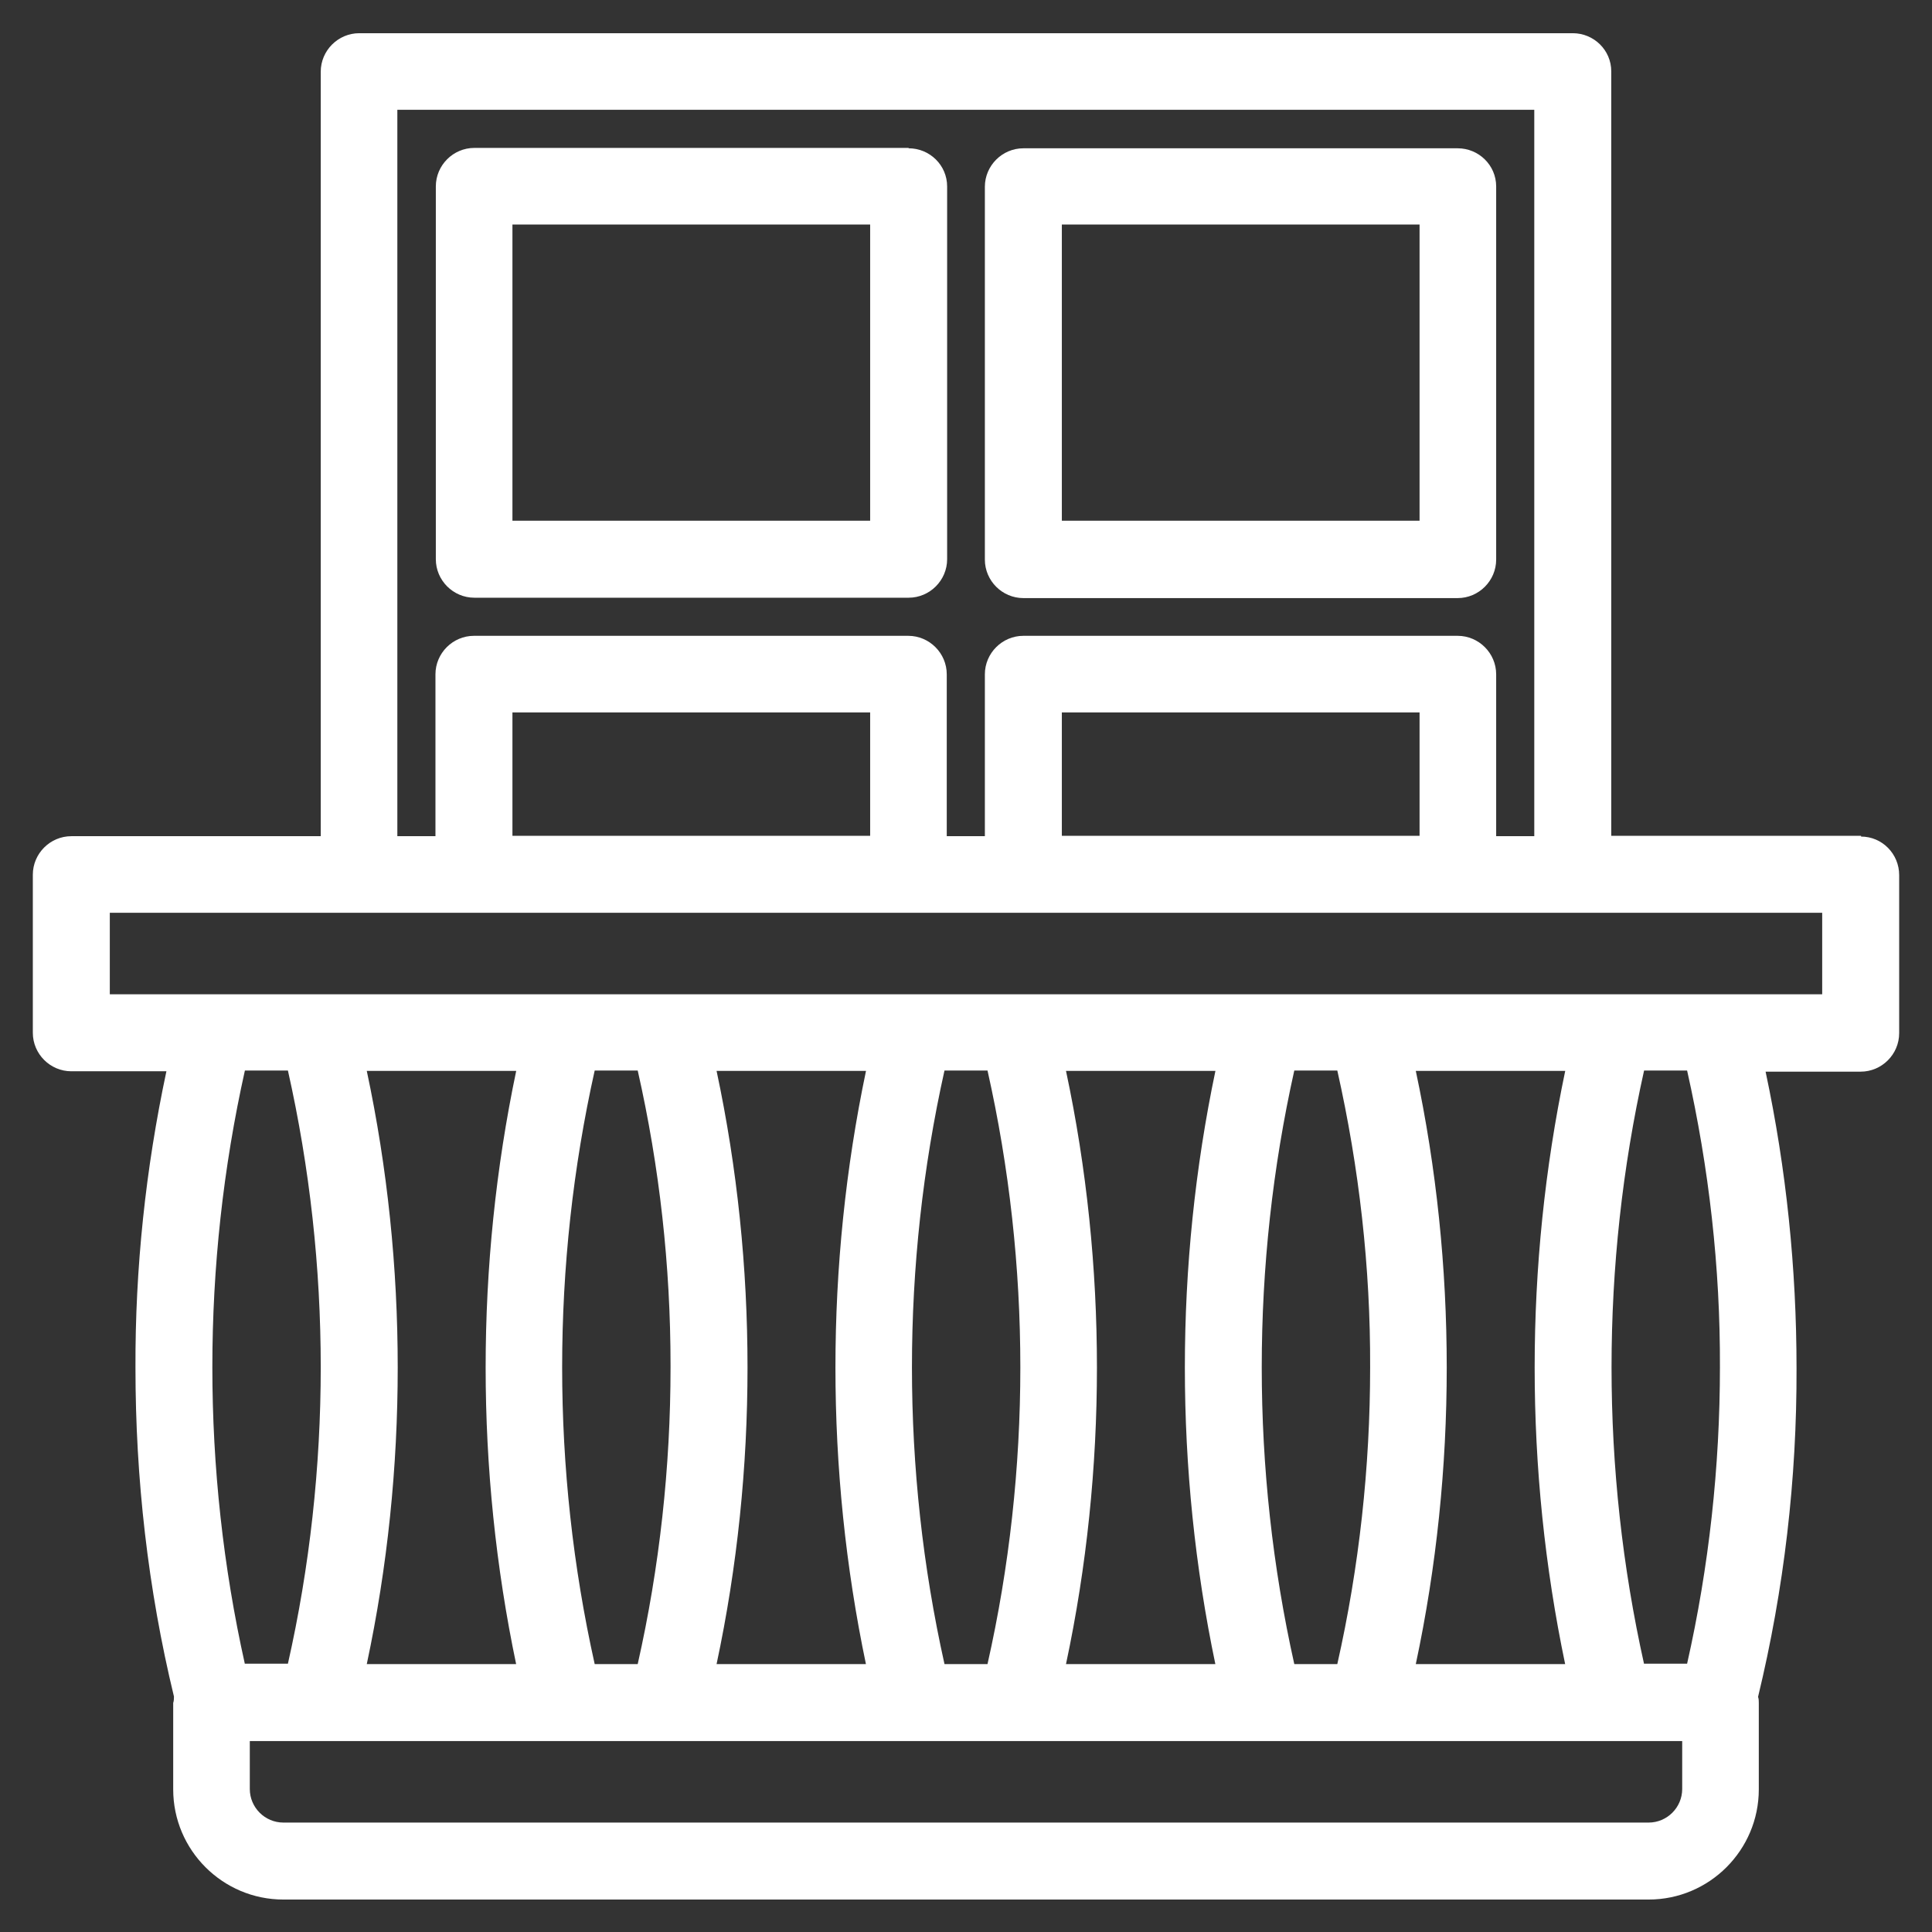 <svg xmlns="http://www.w3.org/2000/svg" id="Layer_1" viewBox="0 0 512 512"><rect x="0" y="0" width="512" height="512" fill="#333333" stroke="none"/><defs><style>      .st0 {        fill: #fff;      }    </style></defs><path class="st0" d="M493.1,221.5h-66.1V18.9c0-5.6-4.6-10.1-10.2-10.1H95.2c-5.6,0-10.2,4.6-10.2,10.2v202.6H18.9c-5.6,0-10.2,4.6-10.2,10.2v41.9c0,5.6,4.6,10.2,10.2,10.2h25.2c-5.5,25.8-8.3,52.2-8.2,78.6,0,29.3,3.3,58.6,10.2,87.1,0,.5,0,1.1-.2,1.7v22.9c0,16.1,13.1,29.2,29.2,29.2h361.8c16.1,0,29.2-13.1,29.2-29.2v-22.9c0-.5,0-1.1-.2-1.6,6.9-28.5,10.3-57.8,10.2-87.1,0-26.4-2.7-52.8-8.2-78.6h25.2c5.6,0,10.2-4.6,10.2-10.2v-41.9c0-5.6-4.5-10.2-10.1-10.2v-.2ZM445.8,461.4v12.7c0,4.9-4,8.9-8.9,8.9H75.1c-4.9,0-8.9-4-8.9-8.9v-12.7h379.6ZM435.7,441c-11.5-51.5-11.5-105.8,0-157.3h11.4c5.8,25.8,8.8,52.2,8.7,78.6h0c0,26.4-2.9,52.9-8.7,78.6h-11.4ZM414.8,441h-39.6c5.5-25.8,8.2-52.2,8.2-78.6s-2.7-52.8-8.2-78.6h39.6c-10.8,51.5-10.8,105.7,0,157.3h0ZM363.1,362.4c0,26.4-2.9,52.9-8.7,78.6h-11.4c-11.5-51.5-11.5-105.8,0-157.3h11.4c5.8,25.8,8.8,52.2,8.7,78.6h0ZM322.1,441h-39.6c5.5-25.8,8.2-52.3,8.2-78.6s-2.7-52.8-8.2-78.6h39.6c-10.8,51.5-10.8,105.7,0,157.3h0ZM270.4,362.4c0,26.4-2.9,52.9-8.7,78.6h-11.4c-11.5-51.5-11.5-105.8,0-157.3h11.4c5.8,25.8,8.7,52.2,8.7,78.6h0ZM229.5,441h-39.6c5.5-25.8,8.2-52.2,8.2-78.6s-2.7-52.8-8.2-78.6h39.6c-10.8,51.5-10.8,105.7,0,157.3h0ZM177.7,362.4c0,26.4-2.9,52.9-8.7,78.6h-11.4c-11.5-51.5-11.5-105.8,0-157.3h11.4c5.8,25.6,8.7,51.8,8.7,78h0v.6h0ZM136.8,441h-39.6c5.5-25.8,8.2-52.2,8.2-78.6s-2.7-52.8-8.2-78.6h39.6c-10.8,51.5-10.8,105.7,0,157.3h0ZM64.9,441c-11.5-51.5-11.5-105.8,0-157.3h11.4c5.8,25.8,8.7,52.2,8.7,78.6h0c0,26.4-2.9,52.9-8.7,78.6h-11.4ZM376.2,188.8v32.7h-94.8v-32.7h94.8ZM230.6,188.8v32.7h-94.8v-32.7h94.8ZM386.3,168.5h-115.1c-5.6,0-10.2,4.6-10.2,10.2v42.9h-10.1v-42.9c0-5.6-4.6-10.2-10.2-10.2h-115.1c-5.6,0-10.2,4.6-10.2,10.2v42.9h-10.1V29.1h301.3v192.5h-10.1v-42.9c0-5.6-4.6-10.2-10.2-10.2h0ZM482.9,241.9v21.6H29.1v-21.6h453.9-.1Z"></path><path class="st0" d="M240.8,39.2h-115.1c-5.6,0-10.2,4.6-10.2,10.2v98.8c0,5.6,4.6,10.2,10.2,10.2h115.1c5.6,0,10.2-4.6,10.2-10.2V49.4c0-5.6-4.6-10.1-10.2-10.1h0ZM230.6,59.5v78.5h-94.8V59.5h94.8Z"></path><path class="st0" d="M396.5,49.4c0-5.6-4.6-10.1-10.2-10.1h-115.1c-5.6,0-10.2,4.6-10.2,10.2v98.8c0,5.6,4.6,10.2,10.2,10.2h115.1c5.6,0,10.2-4.6,10.2-10.2V49.4ZM281.4,138V59.5h94.8v78.5h-94.8Z"></path></svg>